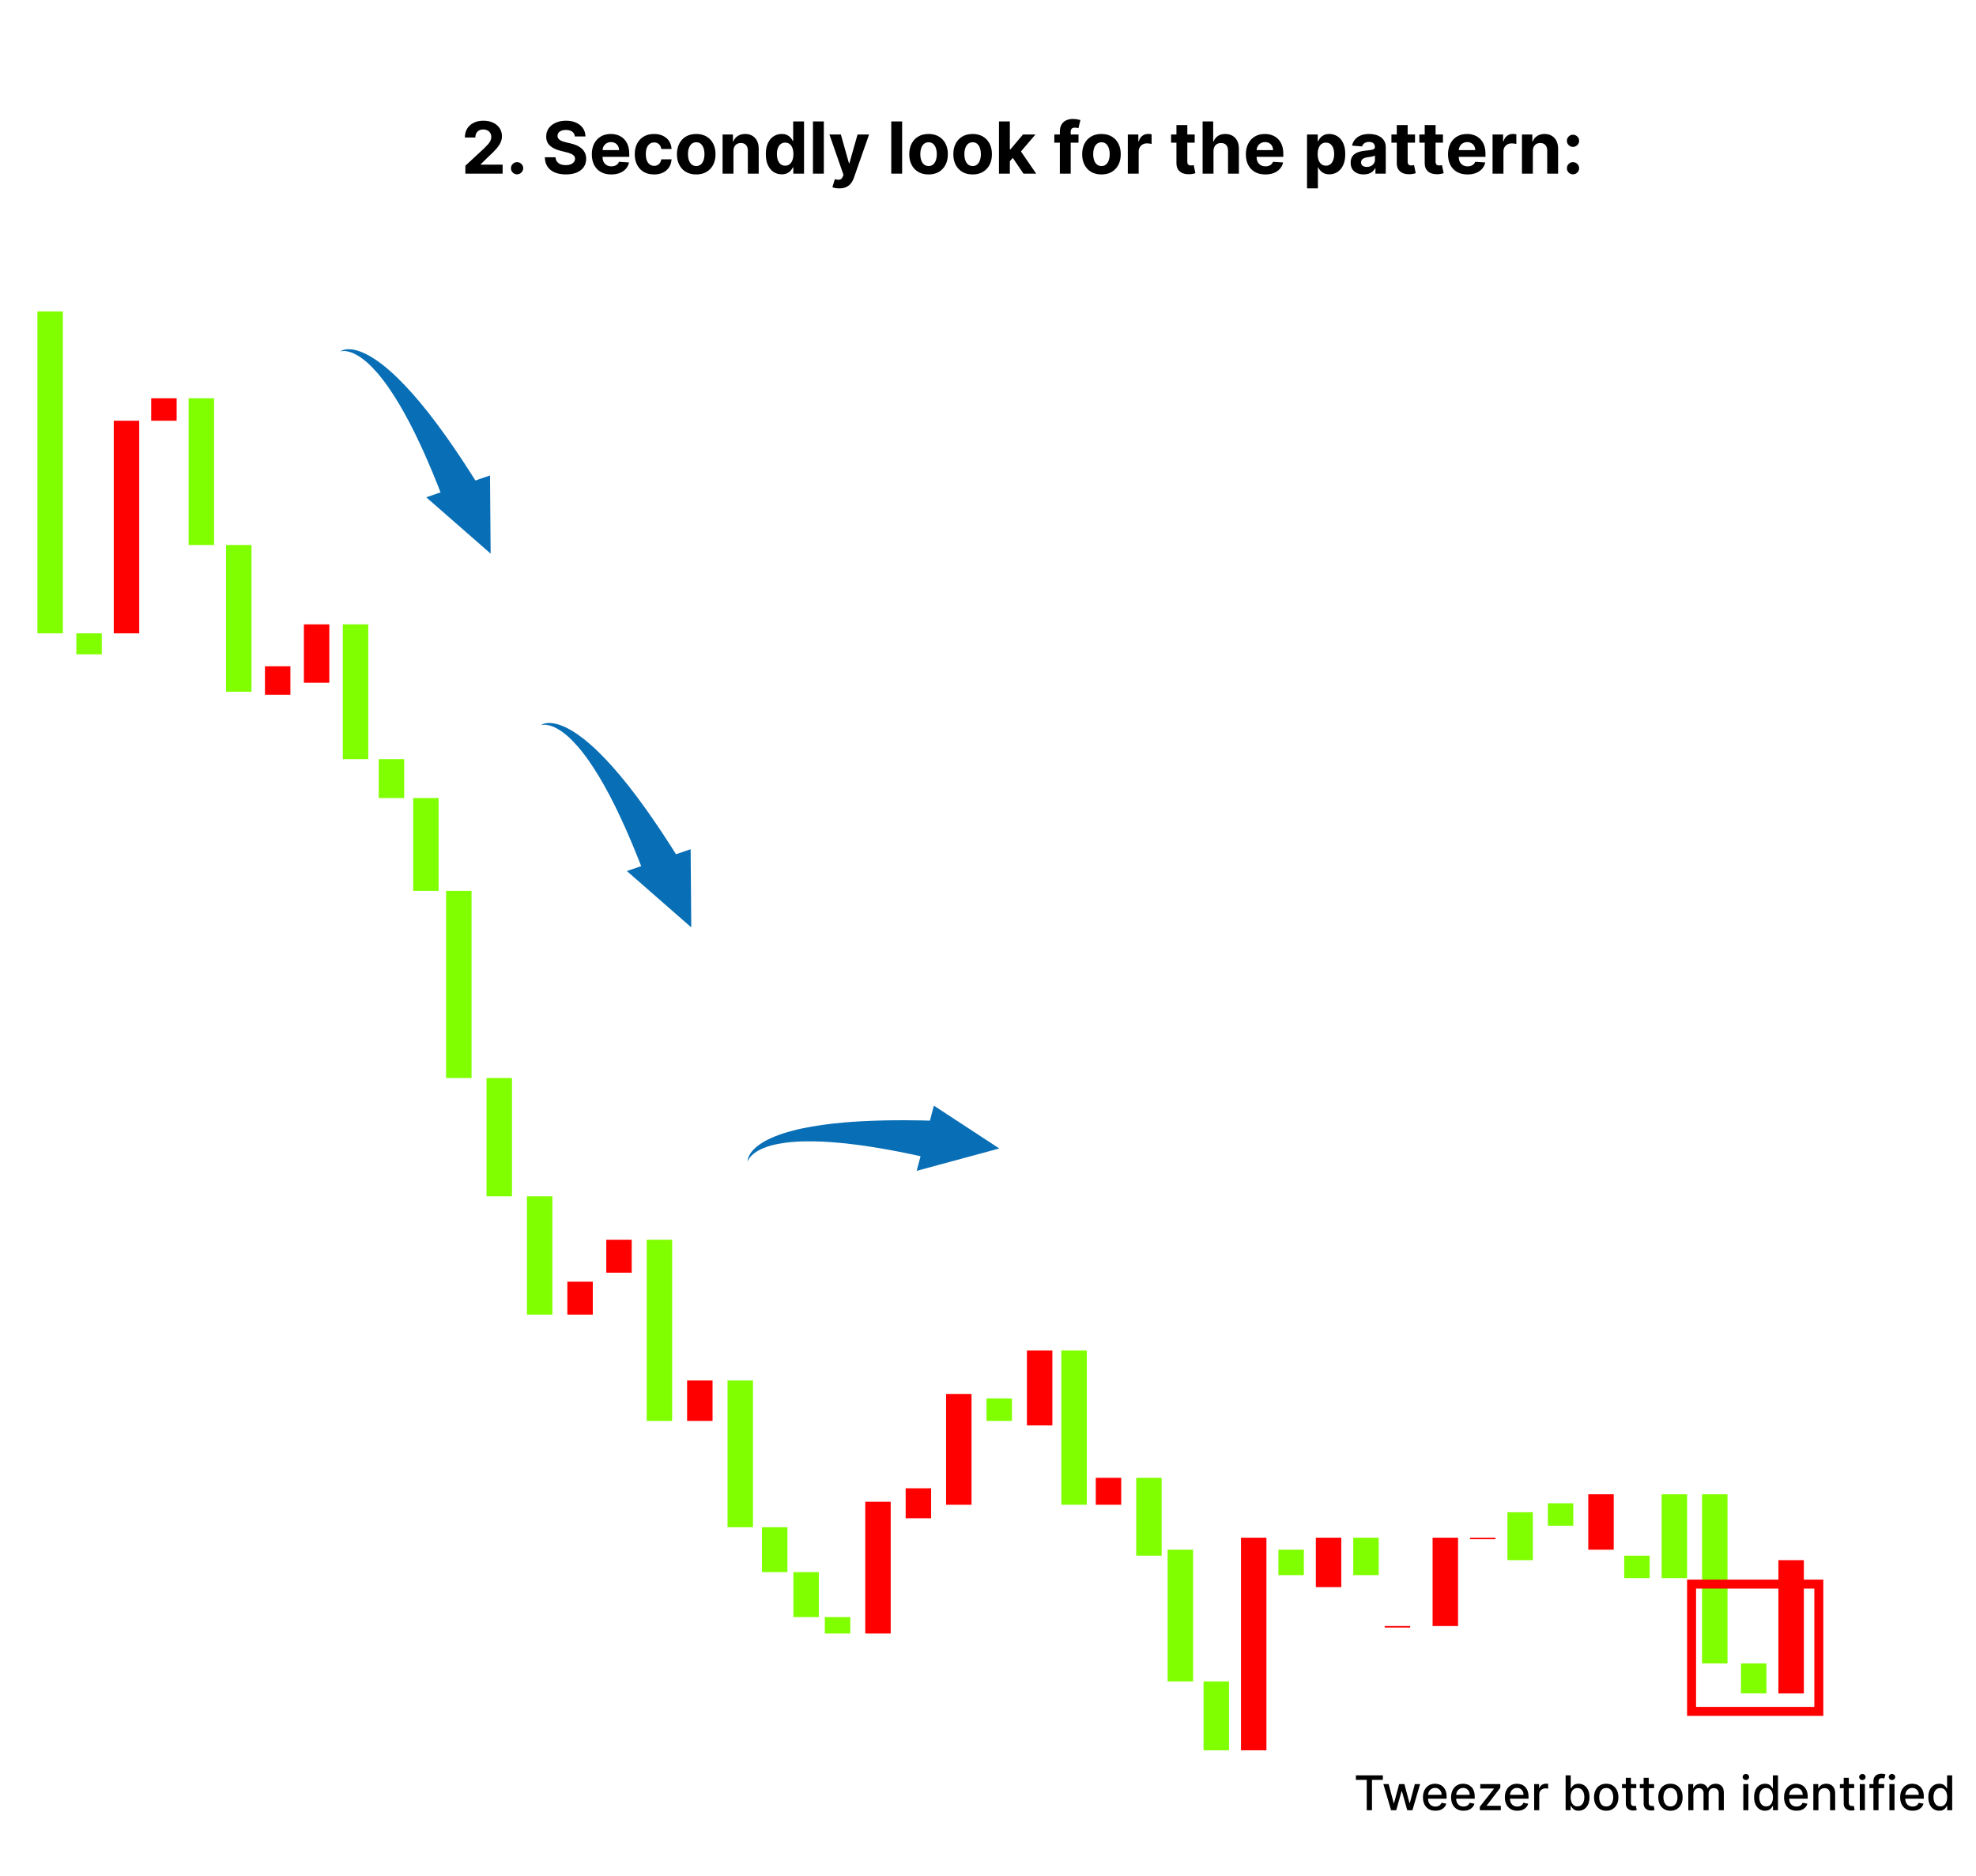 <?xml version="1.0" encoding="UTF-8"?> <svg xmlns="http://www.w3.org/2000/svg" width="1320" height="1253" viewBox="0 0 1320 1253" fill="none"><path d="M327.757 369.755L327.334 317.554L284.725 332.122L327.757 369.755L327.334 317.554L284.725 332.122L327.757 369.755Z" fill="#086EB5"></path><path d="M227.218 234.765C227.218 234.765 227.63 234.591 228.477 234.487C229.314 234.386 230.597 234.369 232.234 234.71C233.873 235.045 235.861 235.752 238.036 236.943C240.212 238.127 242.561 239.79 244.969 241.853C247.369 243.949 249.808 246.485 252.254 249.283C253.442 250.745 254.691 252.162 255.87 253.768C256.465 254.553 257.064 255.344 257.672 256.143C258.257 256.97 258.842 257.799 259.435 258.643C261.799 261.994 264.079 265.607 266.317 269.303C267.432 271.151 268.498 273.072 269.59 274.958C270.674 276.861 271.694 278.829 272.746 280.75L273.524 282.197L274.275 283.674C274.771 284.654 275.271 285.634 275.762 286.608C276.253 287.589 276.763 288.544 277.236 289.533C277.709 290.52 278.183 291.5 278.65 292.477C280.556 296.352 282.288 300.261 283.989 303.994C284.837 305.868 285.619 307.745 286.405 309.556C287.183 311.384 287.973 313.135 288.68 314.891C290.099 318.394 291.475 321.661 292.68 324.722C293.868 327.775 294.96 330.58 295.927 333.069C296.882 335.555 297.675 337.75 298.344 339.536C299.671 343.121 300.429 345.167 300.429 345.167L326.978 336.251C326.978 336.251 325.755 334.235 323.603 330.702C322.524 328.939 321.246 326.8 319.722 324.348C318.186 321.914 316.449 319.164 314.564 316.16C312.664 313.17 310.527 309.951 308.311 306.548C307.208 304.846 305.997 303.114 304.805 301.339C303.592 299.572 302.394 297.76 301.109 295.933C298.525 292.282 295.907 288.516 293.082 284.757C292.383 283.815 291.689 282.87 290.985 281.917C290.286 280.974 289.542 280.035 288.818 279.094C288.089 278.156 287.365 277.215 286.634 276.27L285.54 274.859L284.413 273.466C282.892 271.61 281.423 269.751 279.878 267.928C278.313 266.121 276.809 264.311 275.233 262.557C272.081 259.051 268.924 255.667 265.703 252.551C264.898 251.78 264.099 251.012 263.308 250.25C262.493 249.514 261.684 248.788 260.881 248.067C259.312 246.613 257.64 245.316 256.092 244.022C252.875 241.526 249.75 239.351 246.748 237.65C243.733 235.974 240.886 234.766 238.363 234.064C235.84 233.354 233.663 233.159 231.977 233.273C230.283 233.38 229.076 233.775 228.311 234.123C227.551 234.47 227.218 234.765 227.218 234.765Z" fill="#086EB5"></path><path d="M461.778 619.382L461.355 567.181L418.747 581.749L461.778 619.382L461.355 567.181L418.747 581.749L461.778 619.382Z" fill="#086EB5"></path><path d="M361.24 484.392C361.24 484.392 361.651 484.218 362.498 484.114C363.336 484.013 364.619 483.995 366.256 484.337C367.894 484.672 369.883 485.379 372.057 486.57C374.233 487.754 376.582 489.417 378.99 491.48C381.39 493.576 383.83 496.112 386.276 498.91C387.463 500.372 388.713 501.789 389.891 503.395C390.486 504.18 391.085 504.971 391.693 505.77C392.278 506.597 392.864 507.426 393.456 508.27C395.821 511.621 398.101 515.234 400.338 518.93C401.453 520.778 402.519 522.699 403.612 524.585C404.695 526.488 405.716 528.456 406.767 530.377L407.546 531.824L408.297 533.301C408.792 534.281 409.292 535.261 409.784 536.234C410.274 537.216 410.784 538.171 411.257 539.16C411.73 540.147 412.204 541.127 412.671 542.104C414.578 545.979 416.31 549.888 418.011 553.621C418.859 555.495 419.64 557.372 420.427 559.183C421.204 561.01 421.995 562.762 422.702 564.518C424.121 568.021 425.496 571.288 426.702 574.349C427.889 577.402 428.982 580.207 429.948 582.696C430.904 585.182 431.696 587.377 432.365 589.163C433.692 592.748 434.451 594.794 434.451 594.794L461 585.878C461 585.878 459.776 583.862 457.625 580.329C456.545 578.566 455.268 576.427 453.744 573.975C452.207 571.541 450.471 568.791 448.586 565.787C446.686 562.797 444.549 559.578 442.332 556.175C441.23 554.473 440.018 552.741 438.826 550.966C437.614 549.199 436.415 547.387 435.13 545.56C432.547 541.909 429.928 538.143 427.103 534.384C426.404 533.442 425.71 532.497 425.006 531.544C424.307 530.601 423.564 529.662 422.84 528.721C422.111 527.783 421.387 526.842 420.656 525.897L419.562 524.486L418.434 523.093C416.914 521.237 415.444 519.378 413.899 517.555C412.334 515.748 410.83 513.938 409.254 512.184C406.102 508.678 402.945 505.294 399.724 502.178C398.919 501.406 398.12 500.639 397.33 499.876C396.514 499.141 395.705 498.415 394.903 497.694C393.334 496.24 391.662 494.943 390.113 493.649C386.896 491.153 383.771 488.978 380.769 487.277C377.755 485.601 374.907 484.393 372.384 483.691C369.862 482.981 367.685 482.786 365.998 482.9C364.305 483.007 363.098 483.402 362.333 483.75C361.572 484.097 361.24 484.392 361.24 484.392Z" fill="#086EB5"></path><path d="M667.536 767.037L623.855 738.45L612.359 781.988L667.536 767.037L623.855 738.45L612.359 781.988L667.536 767.037Z" fill="#086EB5"></path><path d="M499.452 775.88C499.452 775.88 499.535 775.441 499.918 774.678C500.298 773.926 500.995 772.848 502.187 771.675C503.373 770.497 505.065 769.234 507.261 768.084C509.453 766.93 512.139 765.896 515.191 765.036C518.266 764.201 521.728 763.576 525.413 763.091C527.289 762.914 529.16 762.659 531.151 762.569C532.134 762.509 533.124 762.448 534.126 762.386C535.139 762.357 536.153 762.329 537.184 762.304C541.284 762.194 545.555 762.299 549.872 762.486C552.028 762.582 554.218 762.76 556.393 762.896C558.577 763.049 560.781 763.291 562.963 763.481L564.598 763.635L566.244 763.829C567.334 763.96 568.427 764.087 569.51 764.217C570.598 764.353 571.676 764.458 572.761 764.613C573.845 764.767 574.924 764.915 575.996 765.068C580.278 765.63 584.491 766.355 588.541 767.009C590.57 767.342 592.566 767.732 594.509 768.082C596.461 768.447 598.358 768.761 600.211 769.146C603.913 769.906 607.394 770.573 610.61 771.266C613.81 771.97 616.749 772.616 619.357 773.191C621.955 773.774 624.221 774.332 626.079 774.765C629.799 775.648 631.922 776.151 631.922 776.151L639.219 749.112C639.219 749.112 636.863 749.013 632.73 748.845C630.664 748.766 628.176 748.644 625.29 748.552C622.413 748.482 619.161 748.402 615.616 748.306C612.074 748.23 608.21 748.225 604.149 748.183C602.122 748.157 600.009 748.205 597.87 748.213C595.728 748.242 593.555 748.235 591.322 748.292C586.852 748.418 582.265 748.51 577.571 748.777C576.4 748.836 575.228 748.89 574.045 748.948C572.872 749.007 571.678 749.105 570.494 749.187C569.309 749.273 568.125 749.354 566.933 749.438L565.152 749.567L563.368 749.733C560.981 749.969 558.619 750.162 556.245 750.437C553.873 750.738 551.533 750.986 549.2 751.325C544.534 752.005 539.968 752.757 535.589 753.71C534.5 753.952 533.418 754.192 532.346 754.427C531.281 754.698 530.229 754.969 529.184 755.238C527.104 755.737 525.098 756.41 523.162 756.981C519.302 758.275 515.759 759.67 512.679 761.225C509.613 762.805 507.029 764.505 505.047 766.216C503.057 767.922 501.688 769.626 500.848 771.092C499.998 772.561 499.657 773.785 499.523 774.615C499.39 775.44 499.452 775.88 499.452 775.88Z" fill="#086EB5"></path><path d="M310.876 116V110.682L323.303 99.176C324.359 98.153 325.246 97.233 325.962 96.415C326.689 95.597 327.24 94.796 327.615 94.011C327.99 93.216 328.178 92.358 328.178 91.438C328.178 90.415 327.945 89.534 327.479 88.796C327.013 88.046 326.376 87.472 325.57 87.074C324.763 86.665 323.848 86.46 322.825 86.46C321.757 86.46 320.825 86.676 320.03 87.108C319.234 87.54 318.621 88.159 318.189 88.966C317.757 89.773 317.541 90.733 317.541 91.847H310.536C310.536 89.562 311.053 87.579 312.087 85.898C313.121 84.216 314.57 82.915 316.433 81.994C318.297 81.074 320.445 80.614 322.876 80.614C325.376 80.614 327.553 81.057 329.405 81.943C331.268 82.818 332.717 84.034 333.751 85.591C334.786 87.148 335.303 88.932 335.303 90.943C335.303 92.261 335.041 93.562 334.518 94.847C334.007 96.131 333.092 97.557 331.774 99.125C330.456 100.682 328.598 102.551 326.2 104.733L321.104 109.727V109.966H335.763V116H310.876ZM345.423 116.443C344.298 116.443 343.332 116.045 342.526 115.25C341.73 114.443 341.332 113.477 341.332 112.352C341.332 111.239 341.73 110.284 342.526 109.489C343.332 108.693 344.298 108.295 345.423 108.295C346.514 108.295 347.469 108.693 348.287 109.489C349.105 110.284 349.514 111.239 349.514 112.352C349.514 113.102 349.321 113.79 348.935 114.415C348.56 115.028 348.065 115.523 347.452 115.898C346.838 116.261 346.162 116.443 345.423 116.443ZM384.018 91.131C383.882 89.756 383.297 88.688 382.263 87.926C381.229 87.165 379.825 86.784 378.053 86.784C376.848 86.784 375.831 86.954 375.001 87.296C374.172 87.625 373.536 88.085 373.092 88.676C372.661 89.267 372.445 89.938 372.445 90.688C372.422 91.312 372.553 91.858 372.837 92.324C373.132 92.79 373.536 93.193 374.047 93.534C374.558 93.864 375.149 94.153 375.82 94.403C376.49 94.642 377.206 94.847 377.967 95.017L381.104 95.767C382.626 96.108 384.024 96.562 385.297 97.131C386.57 97.699 387.672 98.398 388.604 99.227C389.536 100.057 390.257 101.034 390.768 102.159C391.291 103.284 391.558 104.574 391.57 106.028C391.558 108.165 391.013 110.017 389.933 111.585C388.865 113.142 387.32 114.352 385.297 115.216C383.286 116.068 380.859 116.494 378.018 116.494C375.2 116.494 372.746 116.062 370.655 115.199C368.575 114.335 366.95 113.057 365.78 111.364C364.621 109.659 364.013 107.551 363.956 105.04H371.098C371.178 106.21 371.513 107.187 372.104 107.972C372.706 108.744 373.507 109.33 374.507 109.727C375.518 110.114 376.661 110.307 377.933 110.307C379.183 110.307 380.268 110.125 381.189 109.761C382.121 109.398 382.842 108.892 383.354 108.244C383.865 107.597 384.121 106.852 384.121 106.011C384.121 105.227 383.888 104.568 383.422 104.034C382.967 103.5 382.297 103.045 381.411 102.67C380.536 102.295 379.462 101.955 378.189 101.648L374.388 100.693C371.445 99.977 369.121 98.858 367.416 97.335C365.712 95.812 364.865 93.761 364.876 91.182C364.865 89.068 365.428 87.222 366.564 85.642C367.712 84.062 369.286 82.829 371.286 81.943C373.286 81.057 375.558 80.614 378.104 80.614C380.695 80.614 382.956 81.057 384.888 81.943C386.831 82.829 388.342 84.062 389.422 85.642C390.501 87.222 391.058 89.051 391.092 91.131H384.018ZM408.33 116.511C405.636 116.511 403.318 115.966 401.375 114.875C399.443 113.773 397.955 112.216 396.909 110.205C395.864 108.182 395.341 105.79 395.341 103.028C395.341 100.335 395.864 97.972 396.909 95.938C397.955 93.903 399.426 92.318 401.324 91.182C403.233 90.046 405.472 89.477 408.04 89.477C409.767 89.477 411.375 89.756 412.864 90.312C414.364 90.858 415.67 91.682 416.784 92.784C417.909 93.886 418.784 95.273 419.409 96.943C420.034 98.602 420.347 100.545 420.347 102.773V104.767H398.239V100.267H413.511C413.511 99.222 413.284 98.296 412.83 97.489C412.375 96.682 411.744 96.051 410.938 95.597C410.142 95.131 409.216 94.898 408.159 94.898C407.057 94.898 406.08 95.153 405.227 95.665C404.386 96.165 403.727 96.841 403.25 97.693C402.773 98.534 402.528 99.472 402.517 100.506V104.784C402.517 106.08 402.756 107.199 403.233 108.142C403.722 109.085 404.409 109.812 405.295 110.324C406.182 110.835 407.233 111.091 408.449 111.091C409.256 111.091 409.994 110.977 410.665 110.75C411.335 110.523 411.909 110.182 412.386 109.727C412.864 109.273 413.227 108.716 413.477 108.057L420.193 108.5C419.852 110.114 419.153 111.523 418.097 112.727C417.051 113.92 415.699 114.852 414.04 115.523C412.392 116.182 410.489 116.511 408.33 116.511ZM436.915 116.511C434.233 116.511 431.926 115.943 429.994 114.807C428.074 113.659 426.597 112.068 425.562 110.034C424.54 108 424.028 105.659 424.028 103.011C424.028 100.33 424.545 97.977 425.58 95.954C426.625 93.921 428.108 92.335 430.028 91.199C431.949 90.051 434.233 89.477 436.881 89.477C439.165 89.477 441.165 89.892 442.881 90.722C444.597 91.551 445.955 92.716 446.955 94.216C447.955 95.716 448.506 97.477 448.608 99.5H441.756C441.563 98.193 441.051 97.142 440.222 96.347C439.403 95.54 438.33 95.136 437 95.136C435.875 95.136 434.892 95.443 434.051 96.057C433.222 96.659 432.574 97.54 432.108 98.699C431.642 99.858 431.409 101.261 431.409 102.909C431.409 104.58 431.636 106 432.091 107.17C432.557 108.341 433.21 109.233 434.051 109.847C434.892 110.46 435.875 110.767 437 110.767C437.83 110.767 438.574 110.597 439.233 110.256C439.903 109.915 440.455 109.42 440.886 108.773C441.33 108.114 441.619 107.324 441.756 106.403H448.608C448.494 108.403 447.949 110.165 446.972 111.688C446.006 113.199 444.67 114.381 442.966 115.233C441.261 116.085 439.244 116.511 436.915 116.511ZM465.087 116.511C462.439 116.511 460.149 115.949 458.217 114.824C456.297 113.687 454.814 112.108 453.768 110.085C452.723 108.051 452.2 105.693 452.2 103.011C452.2 100.307 452.723 97.943 453.768 95.921C454.814 93.886 456.297 92.307 458.217 91.182C460.149 90.046 462.439 89.477 465.087 89.477C467.734 89.477 470.018 90.046 471.939 91.182C473.871 92.307 475.359 93.886 476.405 95.921C477.45 97.943 477.973 100.307 477.973 103.011C477.973 105.693 477.45 108.051 476.405 110.085C475.359 112.108 473.871 113.687 471.939 114.824C470.018 115.949 467.734 116.511 465.087 116.511ZM465.121 110.886C466.325 110.886 467.331 110.545 468.138 109.864C468.945 109.17 469.553 108.227 469.962 107.034C470.382 105.841 470.592 104.483 470.592 102.96C470.592 101.438 470.382 100.08 469.962 98.886C469.553 97.693 468.945 96.75 468.138 96.057C467.331 95.364 466.325 95.017 465.121 95.017C463.905 95.017 462.882 95.364 462.053 96.057C461.234 96.75 460.615 97.693 460.195 98.886C459.786 100.08 459.581 101.438 459.581 102.96C459.581 104.483 459.786 105.841 460.195 107.034C460.615 108.227 461.234 109.17 462.053 109.864C462.882 110.545 463.905 110.886 465.121 110.886ZM489.956 100.864V116H482.695V89.818H489.615V94.438H489.922C490.501 92.915 491.473 91.71 492.837 90.824C494.2 89.926 495.854 89.477 497.797 89.477C499.615 89.477 501.2 89.875 502.553 90.671C503.905 91.466 504.956 92.602 505.706 94.079C506.456 95.546 506.831 97.296 506.831 99.329V116H499.57V100.625C499.581 99.023 499.172 97.773 498.342 96.875C497.513 95.966 496.371 95.511 494.916 95.511C493.939 95.511 493.075 95.722 492.325 96.142C491.587 96.562 491.007 97.176 490.587 97.983C490.178 98.778 489.967 99.739 489.956 100.864ZM522.202 116.426C520.213 116.426 518.412 115.915 516.798 114.892C515.196 113.858 513.923 112.341 512.98 110.341C512.048 108.33 511.582 105.864 511.582 102.943C511.582 99.943 512.065 97.449 513.031 95.46C513.997 93.46 515.281 91.966 516.884 90.977C518.497 89.977 520.264 89.477 522.185 89.477C523.651 89.477 524.872 89.727 525.849 90.227C526.838 90.716 527.634 91.329 528.236 92.068C528.849 92.796 529.315 93.511 529.634 94.216H529.855V81.091H537.099V116H529.94V111.807H529.634C529.293 112.534 528.81 113.256 528.185 113.972C527.571 114.676 526.77 115.261 525.781 115.727C524.804 116.193 523.611 116.426 522.202 116.426ZM524.503 110.648C525.673 110.648 526.662 110.33 527.469 109.693C528.287 109.045 528.912 108.142 529.344 106.983C529.787 105.824 530.009 104.466 530.009 102.909C530.009 101.352 529.793 100 529.361 98.852C528.929 97.704 528.304 96.818 527.486 96.193C526.668 95.568 525.673 95.256 524.503 95.256C523.31 95.256 522.304 95.579 521.486 96.227C520.668 96.875 520.048 97.773 519.628 98.921C519.207 100.068 518.997 101.398 518.997 102.909C518.997 104.432 519.207 105.778 519.628 106.949C520.06 108.108 520.679 109.017 521.486 109.676C522.304 110.324 523.31 110.648 524.503 110.648ZM550.331 81.091V116H543.07V81.091H550.331ZM560.631 125.818C559.71 125.818 558.847 125.744 558.04 125.597C557.244 125.46 556.585 125.284 556.062 125.068L557.699 119.648C558.551 119.909 559.318 120.051 560 120.074C560.693 120.097 561.29 119.938 561.79 119.597C562.301 119.256 562.716 118.676 563.034 117.858L563.46 116.75L554.068 89.818H561.705L567.125 109.045H567.398L572.869 89.818H580.557L570.381 118.83C569.892 120.239 569.227 121.466 568.386 122.511C567.557 123.568 566.506 124.381 565.233 124.949C563.96 125.528 562.426 125.818 560.631 125.818ZM602.643 81.091V116H595.382V81.091H602.643ZM620.29 116.511C617.642 116.511 615.352 115.949 613.42 114.824C611.5 113.687 610.017 112.108 608.972 110.085C607.926 108.051 607.403 105.693 607.403 103.011C607.403 100.307 607.926 97.943 608.972 95.921C610.017 93.886 611.5 92.307 613.42 91.182C615.352 90.046 617.642 89.477 620.29 89.477C622.938 89.477 625.222 90.046 627.142 91.182C629.074 92.307 630.562 93.886 631.608 95.921C632.653 97.943 633.176 100.307 633.176 103.011C633.176 105.693 632.653 108.051 631.608 110.085C630.562 112.108 629.074 113.687 627.142 114.824C625.222 115.949 622.938 116.511 620.29 116.511ZM620.324 110.886C621.528 110.886 622.534 110.545 623.341 109.864C624.148 109.17 624.756 108.227 625.165 107.034C625.585 105.841 625.795 104.483 625.795 102.96C625.795 101.438 625.585 100.08 625.165 98.886C624.756 97.693 624.148 96.75 623.341 96.057C622.534 95.364 621.528 95.017 620.324 95.017C619.108 95.017 618.085 95.364 617.256 96.057C616.438 96.75 615.818 97.693 615.398 98.886C614.989 100.08 614.784 101.438 614.784 102.96C614.784 104.483 614.989 105.841 615.398 107.034C615.818 108.227 616.438 109.17 617.256 109.864C618.085 110.545 619.108 110.886 620.324 110.886ZM649.727 116.511C647.08 116.511 644.79 115.949 642.858 114.824C640.938 113.687 639.455 112.108 638.409 110.085C637.364 108.051 636.841 105.693 636.841 103.011C636.841 100.307 637.364 97.943 638.409 95.921C639.455 93.886 640.938 92.307 642.858 91.182C644.79 90.046 647.08 89.477 649.727 89.477C652.375 89.477 654.659 90.046 656.58 91.182C658.511 92.307 660 93.886 661.045 95.921C662.091 97.943 662.614 100.307 662.614 103.011C662.614 105.693 662.091 108.051 661.045 110.085C660 112.108 658.511 113.687 656.58 114.824C654.659 115.949 652.375 116.511 649.727 116.511ZM649.761 110.886C650.966 110.886 651.972 110.545 652.778 109.864C653.585 109.17 654.193 108.227 654.602 107.034C655.023 105.841 655.233 104.483 655.233 102.96C655.233 101.438 655.023 100.08 654.602 98.886C654.193 97.693 653.585 96.75 652.778 96.057C651.972 95.364 650.966 95.017 649.761 95.017C648.545 95.017 647.523 95.364 646.693 96.057C645.875 96.75 645.256 97.693 644.835 98.886C644.426 100.08 644.222 101.438 644.222 102.96C644.222 104.483 644.426 105.841 644.835 107.034C645.256 108.227 645.875 109.17 646.693 109.864C647.523 110.545 648.545 110.886 649.761 110.886ZM673.915 108.466L673.932 99.756H674.989L683.375 89.818H691.71L680.443 102.977H678.722L673.915 108.466ZM667.335 116V81.091H674.597V116H667.335ZM683.699 116L675.994 104.597L680.835 99.466L692.205 116H683.699ZM720.462 89.818V95.273H704.303V89.818H720.462ZM708.001 116V87.926C708.001 86.028 708.371 84.454 709.109 83.204C709.859 81.954 710.882 81.017 712.178 80.392C713.473 79.767 714.945 79.454 716.592 79.454C717.706 79.454 718.723 79.54 719.643 79.71C720.575 79.881 721.268 80.034 721.723 80.171L720.428 85.625C720.143 85.534 719.791 85.449 719.371 85.369C718.962 85.29 718.541 85.25 718.109 85.25C717.041 85.25 716.297 85.5 715.876 86C715.456 86.489 715.246 87.176 715.246 88.062V116H708.001ZM735.79 116.511C733.142 116.511 730.852 115.949 728.92 114.824C727 113.687 725.517 112.108 724.472 110.085C723.426 108.051 722.903 105.693 722.903 103.011C722.903 100.307 723.426 97.943 724.472 95.921C725.517 93.886 727 92.307 728.92 91.182C730.852 90.046 733.142 89.477 735.79 89.477C738.438 89.477 740.722 90.046 742.642 91.182C744.574 92.307 746.062 93.886 747.108 95.921C748.153 97.943 748.676 100.307 748.676 103.011C748.676 105.693 748.153 108.051 747.108 110.085C746.062 112.108 744.574 113.687 742.642 114.824C740.722 115.949 738.438 116.511 735.79 116.511ZM735.824 110.886C737.028 110.886 738.034 110.545 738.841 109.864C739.648 109.17 740.256 108.227 740.665 107.034C741.085 105.841 741.295 104.483 741.295 102.96C741.295 101.438 741.085 100.08 740.665 98.886C740.256 97.693 739.648 96.75 738.841 96.057C738.034 95.364 737.028 95.017 735.824 95.017C734.608 95.017 733.585 95.364 732.756 96.057C731.938 96.75 731.318 97.693 730.898 98.886C730.489 100.08 730.284 101.438 730.284 102.96C730.284 104.483 730.489 105.841 730.898 107.034C731.318 108.227 731.938 109.17 732.756 109.864C733.585 110.545 734.608 110.886 735.824 110.886ZM753.398 116V89.818H760.438V94.386H760.71C761.188 92.761 761.989 91.534 763.114 90.704C764.239 89.864 765.534 89.443 767 89.443C767.364 89.443 767.756 89.466 768.176 89.511C768.597 89.557 768.966 89.619 769.284 89.699V96.142C768.943 96.04 768.472 95.949 767.869 95.869C767.267 95.79 766.716 95.75 766.216 95.75C765.148 95.75 764.193 95.983 763.352 96.449C762.523 96.903 761.864 97.54 761.375 98.358C760.898 99.176 760.659 100.119 760.659 101.188V116H753.398ZM798.074 89.818V95.273H782.307V89.818H798.074ZM785.886 83.546H793.148V107.955C793.148 108.625 793.25 109.148 793.455 109.523C793.659 109.886 793.943 110.142 794.307 110.29C794.682 110.437 795.114 110.511 795.602 110.511C795.943 110.511 796.284 110.483 796.625 110.426C796.966 110.358 797.227 110.307 797.409 110.273L798.551 115.676C798.188 115.79 797.676 115.92 797.017 116.068C796.358 116.227 795.557 116.324 794.614 116.358C792.864 116.426 791.33 116.193 790.011 115.659C788.705 115.125 787.688 114.295 786.96 113.17C786.233 112.045 785.875 110.625 785.886 108.909V83.546ZM810.628 100.864V116H803.366V81.091H810.423V94.438H810.73C811.321 92.892 812.276 91.682 813.594 90.807C814.912 89.921 816.565 89.477 818.554 89.477C820.372 89.477 821.957 89.875 823.31 90.671C824.673 91.454 825.73 92.585 826.48 94.062C827.241 95.528 827.616 97.284 827.605 99.329V116H820.344V100.625C820.355 99.011 819.946 97.756 819.116 96.858C818.298 95.96 817.151 95.511 815.673 95.511C814.685 95.511 813.81 95.722 813.048 96.142C812.298 96.562 811.707 97.176 811.276 97.983C810.855 98.778 810.639 99.739 810.628 100.864ZM845.251 116.511C842.558 116.511 840.24 115.966 838.297 114.875C836.365 113.773 834.876 112.216 833.831 110.205C832.786 108.182 832.263 105.79 832.263 103.028C832.263 100.335 832.786 97.972 833.831 95.938C834.876 93.903 836.348 92.318 838.246 91.182C840.155 90.046 842.393 89.477 844.962 89.477C846.689 89.477 848.297 89.756 849.786 90.312C851.286 90.858 852.592 91.682 853.706 92.784C854.831 93.886 855.706 95.273 856.331 96.943C856.956 98.602 857.268 100.545 857.268 102.773V104.767H835.161V100.267H850.433C850.433 99.222 850.206 98.296 849.751 97.489C849.297 96.682 848.666 96.051 847.859 95.597C847.064 95.131 846.138 94.898 845.081 94.898C843.979 94.898 843.001 95.153 842.149 95.665C841.308 96.165 840.649 96.841 840.172 97.693C839.695 98.534 839.45 99.472 839.439 100.506V104.784C839.439 106.08 839.678 107.199 840.155 108.142C840.643 109.085 841.331 109.812 842.217 110.324C843.104 110.835 844.155 111.091 845.371 111.091C846.178 111.091 846.916 110.977 847.587 110.75C848.257 110.523 848.831 110.182 849.308 109.727C849.786 109.273 850.149 108.716 850.399 108.057L857.115 108.5C856.774 110.114 856.075 111.523 855.018 112.727C853.973 113.92 852.621 114.852 850.962 115.523C849.314 116.182 847.411 116.511 845.251 116.511ZM873.116 125.818V89.818H880.276V94.216H880.599C880.918 93.511 881.378 92.796 881.98 92.068C882.594 91.329 883.389 90.716 884.366 90.227C885.355 89.727 886.582 89.477 888.048 89.477C889.957 89.477 891.719 89.977 893.332 90.977C894.946 91.966 896.236 93.46 897.202 95.46C898.168 97.449 898.651 99.943 898.651 102.943C898.651 105.864 898.179 108.33 897.236 110.341C896.304 112.341 895.031 113.858 893.418 114.892C891.815 115.915 890.02 116.426 888.031 116.426C886.622 116.426 885.423 116.193 884.435 115.727C883.457 115.261 882.656 114.676 882.031 113.972C881.406 113.256 880.929 112.534 880.599 111.807H880.378V125.818H873.116ZM880.224 102.909C880.224 104.466 880.44 105.824 880.872 106.983C881.304 108.142 881.929 109.045 882.747 109.693C883.565 110.33 884.56 110.648 885.73 110.648C886.912 110.648 887.912 110.324 888.73 109.676C889.548 109.017 890.168 108.108 890.588 106.949C891.02 105.778 891.236 104.432 891.236 102.909C891.236 101.398 891.026 100.068 890.605 98.921C890.185 97.773 889.565 96.875 888.747 96.227C887.929 95.579 886.923 95.256 885.73 95.256C884.548 95.256 883.548 95.568 882.73 96.193C881.923 96.818 881.304 97.704 880.872 98.852C880.44 100 880.224 101.352 880.224 102.909ZM910.957 116.494C909.287 116.494 907.798 116.205 906.491 115.625C905.185 115.034 904.151 114.165 903.389 113.017C902.639 111.858 902.264 110.415 902.264 108.688C902.264 107.233 902.531 106.011 903.065 105.023C903.599 104.034 904.327 103.239 905.247 102.636C906.168 102.034 907.213 101.58 908.384 101.273C909.565 100.966 910.804 100.75 912.099 100.625C913.622 100.466 914.849 100.318 915.781 100.182C916.713 100.034 917.389 99.818 917.81 99.534C918.23 99.25 918.44 98.829 918.44 98.273V98.171C918.44 97.091 918.099 96.256 917.418 95.665C916.747 95.074 915.793 94.778 914.554 94.778C913.247 94.778 912.207 95.068 911.435 95.648C910.662 96.216 910.151 96.932 909.901 97.796L903.185 97.25C903.526 95.659 904.196 94.284 905.196 93.125C906.196 91.954 907.486 91.057 909.065 90.432C910.656 89.796 912.497 89.477 914.588 89.477C916.043 89.477 917.435 89.648 918.764 89.989C920.105 90.329 921.293 90.858 922.327 91.574C923.372 92.29 924.196 93.21 924.798 94.335C925.401 95.449 925.702 96.784 925.702 98.341V116H918.815V112.369H918.611C918.19 113.188 917.628 113.909 916.923 114.534C916.219 115.148 915.372 115.631 914.384 115.983C913.395 116.324 912.253 116.494 910.957 116.494ZM913.037 111.483C914.105 111.483 915.048 111.273 915.866 110.852C916.685 110.42 917.327 109.841 917.793 109.114C918.259 108.386 918.491 107.562 918.491 106.642V103.864C918.264 104.011 917.952 104.148 917.554 104.273C917.168 104.386 916.73 104.494 916.241 104.597C915.753 104.687 915.264 104.773 914.776 104.852C914.287 104.92 913.844 104.983 913.446 105.04C912.594 105.165 911.849 105.364 911.213 105.636C910.577 105.909 910.082 106.278 909.73 106.744C909.378 107.199 909.202 107.767 909.202 108.449C909.202 109.438 909.56 110.193 910.276 110.716C911.003 111.227 911.923 111.483 913.037 111.483ZM945.261 89.818V95.273H929.494V89.818H945.261ZM933.074 83.546H940.335V107.955C940.335 108.625 940.438 109.148 940.642 109.523C940.847 109.886 941.131 110.142 941.494 110.29C941.869 110.437 942.301 110.511 942.79 110.511C943.131 110.511 943.472 110.483 943.812 110.426C944.153 110.358 944.415 110.307 944.597 110.273L945.739 115.676C945.375 115.79 944.864 115.92 944.205 116.068C943.545 116.227 942.744 116.324 941.801 116.358C940.051 116.426 938.517 116.193 937.199 115.659C935.892 115.125 934.875 114.295 934.148 113.17C933.42 112.045 933.063 110.625 933.074 108.909V83.546ZM963.918 89.818V95.273H948.151V89.818H963.918ZM951.73 83.546H958.991V107.955C958.991 108.625 959.094 109.148 959.298 109.523C959.503 109.886 959.787 110.142 960.151 110.29C960.526 110.437 960.957 110.511 961.446 110.511C961.787 110.511 962.128 110.483 962.469 110.426C962.81 110.358 963.071 110.307 963.253 110.273L964.395 115.676C964.031 115.79 963.52 115.92 962.861 116.068C962.202 116.227 961.401 116.324 960.457 116.358C958.707 116.426 957.173 116.193 955.855 115.659C954.548 115.125 953.531 114.295 952.804 113.17C952.077 112.045 951.719 110.625 951.73 108.909V83.546ZM980.298 116.511C977.605 116.511 975.287 115.966 973.344 114.875C971.412 113.773 969.923 112.216 968.878 110.205C967.832 108.182 967.31 105.79 967.31 103.028C967.31 100.335 967.832 97.972 968.878 95.938C969.923 93.903 971.395 92.318 973.293 91.182C975.202 90.046 977.44 89.477 980.009 89.477C981.736 89.477 983.344 89.756 984.832 90.312C986.332 90.858 987.639 91.682 988.753 92.784C989.878 93.886 990.753 95.273 991.378 96.943C992.003 98.602 992.315 100.545 992.315 102.773V104.767H970.207V100.267H985.48C985.48 99.222 985.253 98.296 984.798 97.489C984.344 96.682 983.713 96.051 982.906 95.597C982.111 95.131 981.185 94.898 980.128 94.898C979.026 94.898 978.048 95.153 977.196 95.665C976.355 96.165 975.696 96.841 975.219 97.693C974.741 98.534 974.497 99.472 974.486 100.506V104.784C974.486 106.08 974.724 107.199 975.202 108.142C975.69 109.085 976.378 109.812 977.264 110.324C978.151 110.835 979.202 111.091 980.418 111.091C981.224 111.091 981.963 110.977 982.634 110.75C983.304 110.523 983.878 110.182 984.355 109.727C984.832 109.273 985.196 108.716 985.446 108.057L992.162 108.5C991.821 110.114 991.122 111.523 990.065 112.727C989.02 113.92 987.668 114.852 986.009 115.523C984.361 116.182 982.457 116.511 980.298 116.511ZM997.054 116V89.818H1004.09V94.386H1004.37C1004.84 92.761 1005.64 91.534 1006.77 90.704C1007.89 89.864 1009.19 89.443 1010.66 89.443C1011.02 89.443 1011.41 89.466 1011.83 89.511C1012.25 89.557 1012.62 89.619 1012.94 89.699V96.142C1012.6 96.04 1012.13 95.949 1011.53 95.869C1010.92 95.79 1010.37 95.75 1009.87 95.75C1008.8 95.75 1007.85 95.983 1007.01 96.449C1006.18 96.903 1005.52 97.54 1005.03 98.358C1004.55 99.176 1004.32 100.119 1004.32 101.188V116H997.054ZM1023.96 100.864V116H1016.69V89.818H1023.62V94.438H1023.92C1024.5 92.915 1025.47 91.71 1026.84 90.824C1028.2 89.926 1029.85 89.477 1031.8 89.477C1033.62 89.477 1035.2 89.875 1036.55 90.671C1037.9 91.466 1038.96 92.602 1039.71 94.079C1040.46 95.546 1040.83 97.296 1040.83 99.329V116H1033.57V100.625C1033.58 99.023 1033.17 97.773 1032.34 96.875C1031.51 95.966 1030.37 95.511 1028.92 95.511C1027.94 95.511 1027.08 95.722 1026.33 96.142C1025.59 96.562 1025.01 97.176 1024.59 97.983C1024.18 98.778 1023.97 99.739 1023.96 100.864ZM1050.8 116.443C1049.67 116.443 1048.71 116.045 1047.9 115.25C1047.11 114.443 1046.71 113.477 1046.71 112.352C1046.71 111.239 1047.11 110.284 1047.9 109.489C1048.71 108.693 1049.67 108.295 1050.8 108.295C1051.89 108.295 1052.84 108.693 1053.66 109.489C1054.48 110.284 1054.89 111.239 1054.89 112.352C1054.89 113.102 1054.7 113.79 1054.31 114.415C1053.93 115.028 1053.44 115.523 1052.83 115.898C1052.21 116.261 1051.54 116.443 1050.8 116.443ZM1050.8 98.102C1049.67 98.102 1048.71 97.704 1047.9 96.909C1047.11 96.114 1046.71 95.148 1046.71 94.011C1046.71 92.898 1047.11 91.949 1047.9 91.165C1048.71 90.369 1049.67 89.972 1050.8 89.972C1051.89 89.972 1052.84 90.369 1053.66 91.165C1054.48 91.949 1054.89 92.898 1054.89 94.011C1054.89 94.773 1054.7 95.466 1054.31 96.091C1053.93 96.704 1053.44 97.193 1052.83 97.557C1052.21 97.921 1051.54 98.102 1050.8 98.102Z" fill="black"></path><rect x="25" y="208" width="17" height="215" fill="#80FF00"></rect><rect x="51" y="423" width="17" height="14" fill="#80FF00"></rect><rect x="76" y="281" width="17" height="142" fill="#FF0000"></rect><rect x="101" y="266" width="17" height="15" fill="#FF0000"></rect><rect x="126" y="266" width="17" height="98" fill="#80FF00"></rect><rect x="151" y="364" width="17" height="98" fill="#80FF00"></rect><rect x="177" y="445" width="17" height="19" fill="#FF0000"></rect><rect x="203" y="417" width="17" height="39" fill="#FF0000"></rect><rect x="229" y="417" width="17" height="90" fill="#80FF00"></rect><rect x="253" y="507" width="17" height="26" fill="#80FF00"></rect><rect x="276" y="533" width="17" height="62" fill="#80FF00"></rect><rect x="298" y="595" width="17" height="125" fill="#80FF00"></rect><rect x="325" y="720" width="17" height="79" fill="#80FF00"></rect><rect x="352" y="799" width="17" height="79" fill="#80FF00"></rect><rect x="379" y="856" width="17" height="22" fill="#FF0000"></rect><rect x="405" y="828" width="17" height="22" fill="#FF0000"></rect><rect x="432" y="828" width="17" height="121" fill="#80FF00"></rect><rect x="459" y="922" width="17" height="27" fill="#FF0000"></rect><rect x="486" y="922" width="17" height="98" fill="#80FF00"></rect><rect x="509" y="1020" width="17" height="30" fill="#80FF00"></rect><rect x="530" y="1050" width="17" height="30" fill="#80FF00"></rect><rect x="551" y="1080" width="17" height="11" fill="#80FF00"></rect><rect x="578" y="1003" width="17" height="88" fill="#FF0000"></rect><rect x="605" y="994" width="17" height="20" fill="#FF0000"></rect><rect x="632" y="931" width="17" height="74" fill="#FF0000"></rect><rect x="659" y="934" width="17" height="15" fill="#80FF00"></rect><rect x="686" y="902" width="17" height="50" fill="#FF0000"></rect><rect x="709" y="902" width="17" height="103" fill="#80FF00"></rect><rect x="732" y="987" width="17" height="18" fill="#FF0000"></rect><rect x="759" y="987" width="17" height="52" fill="#80FF00"></rect><rect x="780" y="1035" width="17" height="88" fill="#80FF00"></rect><rect x="804" y="1123" width="17" height="46" fill="#80FF00"></rect><rect x="829" y="1027" width="17" height="142" fill="#FF0000"></rect><rect x="854" y="1035" width="17" height="17" fill="#80FF00"></rect><rect x="879" y="1027" width="17" height="33" fill="#FF0000"></rect><rect x="904" y="1027" width="17" height="25" fill="#80FF00"></rect><rect x="957" y="1027" width="17" height="59" fill="#FF0000"></rect><rect x="1007" y="1010" width="17" height="32" fill="#80FF00"></rect><rect x="1034" y="1004" width="17" height="15" fill="#80FF00"></rect><rect x="1085" y="1039" width="17" height="15" fill="#80FF00"></rect><rect x="1110" y="998" width="17" height="56" fill="#80FF00"></rect><rect x="1137" y="998" width="17" height="113" fill="#80FF00"></rect><rect x="1163" y="1111" width="17" height="20" fill="#80FF00"></rect><rect x="1188" y="1042" width="17" height="89" fill="#FF0000"></rect><rect x="1061" y="998" width="17" height="37" fill="#FF0000"></rect><rect width="17" height="1" transform="matrix(1 0 0 -1 982 1028)" fill="#FF0000"></rect><rect width="17" height="1" transform="matrix(1 0 0 -1 925 1087)" fill="#FF0000"></rect><path d="M905.753 1188.75V1185.73H923.764V1188.75H916.503V1209H913.003V1188.75H905.753ZM929.256 1209L924.119 1191.55H927.631L931.051 1204.36H931.222L934.653 1191.55H938.165L941.574 1204.31H941.744L945.142 1191.55H948.653L943.528 1209H940.062L936.517 1196.4H936.256L932.71 1209H929.256ZM958.869 1209.35C957.15 1209.35 955.669 1208.98 954.426 1208.25C953.191 1207.51 952.237 1206.47 951.562 1205.12C950.896 1203.78 950.562 1202.2 950.562 1200.39C950.562 1198.6 950.896 1197.02 951.562 1195.66C952.237 1194.3 953.176 1193.23 954.381 1192.47C955.593 1191.7 957.009 1191.32 958.631 1191.32C959.616 1191.32 960.57 1191.48 961.494 1191.81C962.419 1192.13 963.248 1192.64 963.983 1193.34C964.718 1194.04 965.297 1194.94 965.722 1196.06C966.146 1197.16 966.358 1198.51 966.358 1200.09V1201.3H952.483V1198.75H963.028C963.028 1197.86 962.847 1197.06 962.483 1196.38C962.119 1195.68 961.608 1195.13 960.949 1194.73C960.297 1194.33 959.532 1194.12 958.653 1194.12C957.699 1194.12 956.866 1194.36 956.153 1194.83C955.449 1195.29 954.903 1195.9 954.517 1196.65C954.138 1197.39 953.949 1198.2 953.949 1199.07V1201.06C953.949 1202.22 954.153 1203.22 954.562 1204.03C954.979 1204.85 955.559 1205.48 956.301 1205.91C957.044 1206.33 957.911 1206.55 958.903 1206.55C959.547 1206.55 960.134 1206.45 960.665 1206.27C961.195 1206.08 961.653 1205.8 962.04 1205.43C962.426 1205.06 962.722 1204.6 962.926 1204.06L966.142 1204.64C965.884 1205.58 965.422 1206.41 964.756 1207.12C964.097 1207.83 963.267 1208.38 962.267 1208.77C961.275 1209.16 960.142 1209.35 958.869 1209.35ZM977.651 1209.35C975.931 1209.35 974.45 1208.98 973.207 1208.25C971.973 1207.51 971.018 1206.47 970.344 1205.12C969.677 1203.78 969.344 1202.2 969.344 1200.39C969.344 1198.6 969.677 1197.02 970.344 1195.66C971.018 1194.3 971.957 1193.23 973.162 1192.47C974.374 1191.7 975.791 1191.32 977.412 1191.32C978.397 1191.32 979.351 1191.48 980.276 1191.81C981.2 1192.13 982.029 1192.64 982.764 1193.34C983.499 1194.04 984.079 1194.94 984.503 1196.06C984.927 1197.16 985.139 1198.51 985.139 1200.09V1201.3H971.264V1198.75H981.81C981.81 1197.86 981.628 1197.06 981.264 1196.38C980.901 1195.68 980.389 1195.13 979.73 1194.73C979.079 1194.33 978.313 1194.12 977.435 1194.12C976.48 1194.12 975.647 1194.36 974.935 1194.83C974.23 1195.29 973.685 1195.9 973.298 1196.65C972.92 1197.39 972.73 1198.2 972.73 1199.07V1201.06C972.73 1202.22 972.935 1203.22 973.344 1204.03C973.76 1204.85 974.34 1205.48 975.082 1205.91C975.825 1206.33 976.692 1206.55 977.685 1206.55C978.329 1206.55 978.916 1206.45 979.446 1206.27C979.976 1206.08 980.435 1205.8 980.821 1205.43C981.207 1205.06 981.503 1204.6 981.707 1204.06L984.923 1204.64C984.666 1205.58 984.204 1206.41 983.537 1207.12C982.878 1207.83 982.048 1208.38 981.048 1208.77C980.056 1209.16 978.923 1209.35 977.651 1209.35ZM988.545 1209V1206.67L998 1194.66V1194.5H988.852V1191.55H1002.24V1194.02L993.148 1205.89V1206.05H1002.56V1209H988.545ZM1013.59 1209.35C1011.87 1209.35 1010.39 1208.98 1009.14 1208.25C1007.91 1207.51 1006.96 1206.47 1006.28 1205.12C1005.61 1203.78 1005.28 1202.2 1005.28 1200.39C1005.28 1198.6 1005.61 1197.02 1006.28 1195.66C1006.96 1194.3 1007.89 1193.23 1009.1 1192.47C1010.31 1191.7 1011.73 1191.32 1013.35 1191.32C1014.33 1191.32 1015.29 1191.48 1016.21 1191.81C1017.14 1192.13 1017.97 1192.64 1018.7 1193.34C1019.44 1194.04 1020.02 1194.94 1020.44 1196.06C1020.86 1197.16 1021.08 1198.51 1021.08 1200.09V1201.3H1007.2V1198.75H1017.75C1017.75 1197.86 1017.57 1197.06 1017.2 1196.38C1016.84 1195.68 1016.33 1195.13 1015.67 1194.73C1015.02 1194.33 1014.25 1194.12 1013.37 1194.12C1012.42 1194.12 1011.58 1194.36 1010.87 1194.83C1010.17 1195.29 1009.62 1195.9 1009.24 1196.65C1008.86 1197.39 1008.67 1198.2 1008.67 1199.07V1201.06C1008.67 1202.22 1008.87 1203.22 1009.28 1204.03C1009.7 1204.85 1010.28 1205.48 1011.02 1205.91C1011.76 1206.33 1012.63 1206.55 1013.62 1206.55C1014.27 1206.55 1014.85 1206.45 1015.38 1206.27C1015.91 1206.08 1016.37 1205.8 1016.76 1205.43C1017.14 1205.06 1017.44 1204.6 1017.64 1204.06L1020.86 1204.64C1020.6 1205.58 1020.14 1206.41 1019.47 1207.12C1018.82 1207.83 1017.99 1208.38 1016.99 1208.77C1015.99 1209.16 1014.86 1209.35 1013.59 1209.35ZM1024.85 1209V1191.55H1028.13V1194.32H1028.31C1028.63 1193.38 1029.19 1192.64 1029.99 1192.1C1030.8 1191.56 1031.72 1191.28 1032.74 1191.28C1032.96 1191.28 1033.21 1191.29 1033.49 1191.31C1033.79 1191.32 1034.02 1191.34 1034.19 1191.36V1194.61C1034.05 1194.58 1033.81 1194.53 1033.46 1194.49C1033.11 1194.44 1032.76 1194.41 1032.41 1194.41C1031.61 1194.41 1030.9 1194.58 1030.27 1194.92C1029.65 1195.25 1029.15 1195.72 1028.79 1196.32C1028.43 1196.91 1028.24 1197.58 1028.24 1198.34V1209H1024.85ZM1045.87 1209V1185.73H1049.27V1194.38H1049.47C1049.67 1194.01 1049.95 1193.59 1050.32 1193.11C1050.7 1192.64 1051.21 1192.22 1051.87 1191.86C1052.53 1191.5 1053.4 1191.32 1054.48 1191.32C1055.89 1191.32 1057.15 1191.67 1058.26 1192.39C1059.36 1193.1 1060.23 1194.12 1060.86 1195.47C1061.49 1196.81 1061.81 1198.42 1061.81 1200.31C1061.81 1202.19 1061.5 1203.81 1060.87 1205.16C1060.24 1206.5 1059.38 1207.53 1058.28 1208.26C1057.18 1208.98 1055.93 1209.34 1054.52 1209.34C1053.46 1209.34 1052.59 1209.16 1051.91 1208.81C1051.25 1208.45 1050.73 1208.03 1050.35 1207.56C1049.97 1207.08 1049.68 1206.66 1049.47 1206.28H1049.19V1209H1045.87ZM1049.2 1200.27C1049.2 1201.5 1049.38 1202.58 1049.73 1203.5C1050.09 1204.42 1050.6 1205.15 1051.28 1205.67C1051.95 1206.19 1052.78 1206.44 1053.76 1206.44C1054.77 1206.44 1055.62 1206.17 1056.3 1205.64C1056.98 1205.09 1057.5 1204.35 1057.85 1203.42C1058.2 1202.49 1058.38 1201.44 1058.38 1200.27C1058.38 1199.12 1058.21 1198.09 1057.86 1197.17C1057.52 1196.25 1057 1195.53 1056.31 1195C1055.63 1194.47 1054.78 1194.2 1053.76 1194.2C1052.77 1194.2 1051.94 1194.46 1051.26 1194.97C1050.58 1195.47 1050.07 1196.18 1049.72 1197.09C1049.37 1198 1049.2 1199.06 1049.2 1200.27ZM1072.98 1209.35C1071.34 1209.35 1069.92 1208.98 1068.7 1208.23C1067.48 1207.48 1066.53 1206.43 1065.86 1205.08C1065.18 1203.73 1064.84 1202.16 1064.84 1200.35C1064.84 1198.54 1065.18 1196.96 1065.86 1195.6C1066.53 1194.25 1067.48 1193.19 1068.7 1192.44C1069.92 1191.69 1071.34 1191.32 1072.98 1191.32C1074.62 1191.32 1076.04 1191.69 1077.26 1192.44C1078.48 1193.19 1079.43 1194.25 1080.11 1195.6C1080.78 1196.96 1081.12 1198.54 1081.12 1200.35C1081.12 1202.16 1080.78 1203.73 1080.11 1205.08C1079.43 1206.43 1078.48 1207.48 1077.26 1208.23C1076.04 1208.98 1074.62 1209.35 1072.98 1209.35ZM1072.99 1206.5C1074.05 1206.5 1074.93 1206.22 1075.63 1205.66C1076.32 1205.1 1076.84 1204.35 1077.17 1203.42C1077.51 1202.49 1077.68 1201.46 1077.68 1200.34C1077.68 1199.23 1077.51 1198.2 1077.17 1197.27C1076.84 1196.33 1076.32 1195.58 1075.63 1195.01C1074.93 1194.44 1074.05 1194.16 1072.99 1194.16C1071.92 1194.16 1071.04 1194.44 1070.33 1195.01C1069.64 1195.58 1069.12 1196.33 1068.78 1197.27C1068.44 1198.2 1068.28 1199.23 1068.28 1200.34C1068.28 1201.46 1068.44 1202.49 1068.78 1203.42C1069.12 1204.35 1069.64 1205.1 1070.33 1205.66C1071.04 1206.22 1071.92 1206.5 1072.99 1206.5ZM1093.06 1191.55V1194.27H1083.52V1191.55H1093.06ZM1086.08 1187.36H1089.48V1203.88C1089.48 1204.53 1089.58 1205.03 1089.77 1205.36C1089.97 1205.69 1090.22 1205.91 1090.53 1206.03C1090.85 1206.15 1091.2 1206.2 1091.57 1206.2C1091.84 1206.2 1092.08 1206.19 1092.28 1206.15C1092.49 1206.11 1092.65 1206.08 1092.76 1206.06L1093.38 1208.86C1093.18 1208.94 1092.9 1209.02 1092.53 1209.09C1092.17 1209.17 1091.72 1209.22 1091.17 1209.23C1090.28 1209.24 1089.44 1209.08 1088.67 1208.75C1087.9 1208.42 1087.27 1207.9 1086.8 1207.2C1086.32 1206.51 1086.08 1205.63 1086.08 1204.58V1187.36ZM1104.96 1191.55V1194.27H1095.43V1191.55H1104.96ZM1097.99 1187.36H1101.38V1203.88C1101.38 1204.53 1101.48 1205.03 1101.68 1205.36C1101.88 1205.69 1102.13 1205.91 1102.44 1206.03C1102.76 1206.15 1103.1 1206.2 1103.47 1206.2C1103.75 1206.2 1103.99 1206.19 1104.19 1206.15C1104.39 1206.11 1104.55 1206.08 1104.67 1206.06L1105.28 1208.86C1105.08 1208.94 1104.8 1209.02 1104.44 1209.09C1104.08 1209.17 1103.62 1209.22 1103.08 1209.23C1102.18 1209.24 1101.35 1209.08 1100.58 1208.75C1099.8 1208.42 1099.18 1207.9 1098.7 1207.2C1098.22 1206.51 1097.99 1205.63 1097.99 1204.58V1187.36ZM1115.89 1209.35C1114.25 1209.35 1112.82 1208.98 1111.6 1208.23C1110.38 1207.48 1109.44 1206.43 1108.76 1205.08C1108.09 1203.73 1107.75 1202.16 1107.75 1200.35C1107.75 1198.54 1108.09 1196.96 1108.76 1195.6C1109.44 1194.25 1110.38 1193.19 1111.6 1192.44C1112.82 1191.69 1114.25 1191.32 1115.89 1191.32C1117.52 1191.32 1118.95 1191.69 1120.17 1192.44C1121.39 1193.19 1122.34 1194.25 1123.01 1195.6C1123.69 1196.96 1124.02 1198.54 1124.02 1200.35C1124.02 1202.16 1123.69 1203.73 1123.01 1205.08C1122.34 1206.43 1121.39 1207.48 1120.17 1208.23C1118.95 1208.98 1117.52 1209.35 1115.89 1209.35ZM1115.9 1206.5C1116.96 1206.5 1117.84 1206.22 1118.53 1205.66C1119.23 1205.1 1119.75 1204.35 1120.08 1203.42C1120.42 1202.49 1120.59 1201.46 1120.59 1200.34C1120.59 1199.23 1120.42 1198.2 1120.08 1197.27C1119.75 1196.33 1119.23 1195.58 1118.53 1195.01C1117.84 1194.44 1116.96 1194.16 1115.9 1194.16C1114.83 1194.16 1113.94 1194.44 1113.24 1195.01C1112.54 1195.58 1112.02 1196.33 1111.68 1197.27C1111.35 1198.2 1111.18 1199.23 1111.18 1200.34C1111.18 1201.46 1111.35 1202.49 1111.68 1203.42C1112.02 1204.35 1112.54 1205.1 1113.24 1205.66C1113.94 1206.22 1114.83 1206.5 1115.9 1206.5ZM1127.82 1209V1191.55H1131.08V1194.39H1131.29C1131.66 1193.42 1132.25 1192.67 1133.08 1192.14C1133.9 1191.59 1134.89 1191.32 1136.04 1191.32C1137.21 1191.32 1138.19 1191.59 1138.97 1192.14C1139.77 1192.68 1140.36 1193.43 1140.74 1194.39H1140.92C1141.33 1193.45 1142 1192.71 1142.91 1192.16C1143.82 1191.6 1144.9 1191.32 1146.16 1191.32C1147.74 1191.32 1149.03 1191.81 1150.03 1192.81C1151.04 1193.8 1151.54 1195.3 1151.54 1197.3V1209H1148.14V1197.61C1148.14 1196.43 1147.82 1195.58 1147.18 1195.05C1146.54 1194.52 1145.77 1194.25 1144.87 1194.25C1143.77 1194.25 1142.91 1194.59 1142.29 1195.27C1141.68 1195.95 1141.37 1196.81 1141.37 1197.88V1209H1137.99V1197.4C1137.99 1196.45 1137.69 1195.69 1137.1 1195.11C1136.51 1194.54 1135.74 1194.25 1134.79 1194.25C1134.15 1194.25 1133.55 1194.42 1133.01 1194.76C1132.47 1195.09 1132.04 1195.56 1131.7 1196.16C1131.38 1196.76 1131.21 1197.45 1131.21 1198.24V1209H1127.82ZM1164.57 1209V1191.55H1167.96V1209H1164.57ZM1166.28 1188.85C1165.69 1188.85 1165.18 1188.66 1164.76 1188.26C1164.34 1187.86 1164.13 1187.38 1164.13 1186.83C1164.13 1186.27 1164.34 1185.79 1164.76 1185.4C1165.18 1185 1165.69 1184.8 1166.28 1184.8C1166.87 1184.8 1167.38 1185 1167.79 1185.4C1168.22 1185.79 1168.43 1186.27 1168.43 1186.83C1168.43 1187.38 1168.22 1187.86 1167.79 1188.26C1167.38 1188.66 1166.87 1188.85 1166.28 1188.85ZM1179.07 1209.34C1177.66 1209.34 1176.4 1208.98 1175.3 1208.26C1174.2 1207.53 1173.33 1206.5 1172.7 1205.16C1172.08 1203.81 1171.77 1202.19 1171.77 1200.31C1171.77 1198.42 1172.09 1196.81 1172.72 1195.47C1173.35 1194.12 1174.22 1193.1 1175.33 1192.39C1176.44 1191.67 1177.69 1191.32 1179.09 1191.32C1180.17 1191.32 1181.05 1191.5 1181.7 1191.86C1182.37 1192.22 1182.89 1192.64 1183.25 1193.11C1183.62 1193.59 1183.91 1194.01 1184.11 1194.38H1184.32V1185.73H1187.72V1209H1184.4V1206.28H1184.11C1183.91 1206.66 1183.61 1207.08 1183.23 1207.56C1182.85 1208.03 1182.33 1208.45 1181.66 1208.81C1180.99 1209.16 1180.13 1209.34 1179.07 1209.34ZM1179.82 1206.44C1180.8 1206.44 1181.62 1206.19 1182.3 1205.67C1182.98 1205.15 1183.49 1204.42 1183.84 1203.5C1184.2 1202.58 1184.38 1201.5 1184.38 1200.27C1184.38 1199.06 1184.2 1198 1183.85 1197.09C1183.5 1196.18 1182.99 1195.47 1182.32 1194.97C1181.64 1194.46 1180.81 1194.2 1179.82 1194.2C1178.8 1194.2 1177.94 1194.47 1177.26 1195C1176.58 1195.53 1176.06 1196.25 1175.72 1197.17C1175.38 1198.09 1175.2 1199.12 1175.2 1200.27C1175.2 1201.44 1175.38 1202.49 1175.73 1203.42C1176.08 1204.35 1176.59 1205.09 1177.27 1205.64C1177.96 1206.17 1178.81 1206.44 1179.82 1206.44ZM1200.09 1209.35C1198.37 1209.35 1196.89 1208.98 1195.64 1208.25C1194.41 1207.51 1193.46 1206.47 1192.78 1205.12C1192.11 1203.78 1191.78 1202.2 1191.78 1200.39C1191.78 1198.6 1192.11 1197.02 1192.78 1195.66C1193.46 1194.3 1194.39 1193.23 1195.6 1192.47C1196.81 1191.7 1198.23 1191.32 1199.85 1191.32C1200.83 1191.32 1201.79 1191.48 1202.71 1191.81C1203.64 1192.13 1204.47 1192.64 1205.2 1193.34C1205.94 1194.04 1206.52 1194.94 1206.94 1196.06C1207.36 1197.16 1207.58 1198.51 1207.58 1200.09V1201.3H1193.7V1198.75H1204.25C1204.25 1197.86 1204.07 1197.06 1203.7 1196.38C1203.34 1195.68 1202.83 1195.13 1202.17 1194.73C1201.52 1194.33 1200.75 1194.12 1199.87 1194.12C1198.92 1194.12 1198.08 1194.36 1197.37 1194.83C1196.67 1195.29 1196.12 1195.9 1195.74 1196.65C1195.36 1197.39 1195.17 1198.2 1195.17 1199.07V1201.06C1195.17 1202.22 1195.37 1203.22 1195.78 1204.03C1196.2 1204.85 1196.78 1205.48 1197.52 1205.91C1198.26 1206.33 1199.13 1206.55 1200.12 1206.55C1200.77 1206.55 1201.35 1206.45 1201.88 1206.27C1202.41 1206.08 1202.87 1205.8 1203.26 1205.43C1203.64 1205.06 1203.94 1204.6 1204.14 1204.06L1207.36 1204.64C1207.1 1205.58 1206.64 1206.41 1205.97 1207.12C1205.32 1207.83 1204.49 1208.38 1203.49 1208.77C1202.49 1209.16 1201.36 1209.35 1200.09 1209.35ZM1214.74 1198.64V1209H1211.35V1191.55H1214.61V1194.39H1214.82C1215.23 1193.46 1215.85 1192.72 1216.71 1192.16C1217.57 1191.6 1218.66 1191.32 1219.97 1191.32C1221.16 1191.32 1222.2 1191.57 1223.1 1192.07C1223.99 1192.56 1224.68 1193.3 1225.18 1194.27C1225.67 1195.25 1225.91 1196.46 1225.91 1197.9V1209H1222.52V1198.31C1222.52 1197.04 1222.19 1196.05 1221.53 1195.34C1220.87 1194.62 1219.96 1194.26 1218.81 1194.26C1218.02 1194.26 1217.32 1194.43 1216.71 1194.77C1216.1 1195.11 1215.62 1195.61 1215.27 1196.27C1214.92 1196.92 1214.74 1197.71 1214.74 1198.64ZM1238.62 1191.55V1194.27H1229.09V1191.55H1238.62ZM1231.64 1187.36H1235.04V1203.88C1235.04 1204.53 1235.14 1205.03 1235.34 1205.36C1235.53 1205.69 1235.79 1205.91 1236.1 1206.03C1236.41 1206.15 1236.76 1206.2 1237.13 1206.2C1237.4 1206.2 1237.64 1206.19 1237.85 1206.15C1238.05 1206.11 1238.21 1206.08 1238.32 1206.06L1238.94 1208.86C1238.74 1208.94 1238.46 1209.02 1238.1 1209.09C1237.73 1209.17 1237.28 1209.22 1236.73 1209.23C1235.84 1209.24 1235.01 1209.08 1234.23 1208.75C1233.46 1208.42 1232.84 1207.9 1232.36 1207.2C1231.88 1206.51 1231.64 1205.63 1231.64 1204.58V1187.36ZM1242.38 1209V1191.55H1245.78V1209H1242.38ZM1244.09 1188.85C1243.5 1188.85 1243 1188.66 1242.57 1188.26C1242.15 1187.86 1241.95 1187.38 1241.95 1186.83C1241.95 1186.27 1242.15 1185.79 1242.57 1185.4C1243 1185 1243.5 1184.8 1244.09 1184.8C1244.68 1184.8 1245.19 1185 1245.61 1185.4C1246.03 1185.79 1246.24 1186.27 1246.24 1186.83C1246.24 1187.38 1246.03 1187.86 1245.61 1188.26C1245.19 1188.66 1244.68 1188.85 1244.09 1188.85ZM1258.65 1191.55V1194.27H1248.79V1191.55H1258.65ZM1251.49 1209V1189.52C1251.49 1188.43 1251.73 1187.53 1252.21 1186.81C1252.69 1186.08 1253.32 1185.54 1254.11 1185.18C1254.9 1184.82 1255.75 1184.64 1256.68 1184.64C1257.36 1184.64 1257.94 1184.69 1258.43 1184.81C1258.91 1184.91 1259.27 1185.01 1259.51 1185.1L1258.71 1187.85C1258.55 1187.81 1258.35 1187.75 1258.1 1187.69C1257.85 1187.62 1257.54 1187.59 1257.19 1187.59C1256.36 1187.59 1255.77 1187.8 1255.41 1188.2C1255.07 1188.61 1254.89 1189.2 1254.89 1189.98V1209H1251.49ZM1262.16 1209V1191.55H1265.56V1209H1262.16ZM1263.88 1188.85C1263.28 1188.85 1262.78 1188.66 1262.35 1188.26C1261.94 1187.86 1261.73 1187.38 1261.73 1186.83C1261.73 1186.27 1261.94 1185.79 1262.35 1185.4C1262.78 1185 1263.28 1184.8 1263.88 1184.8C1264.47 1184.8 1264.97 1185 1265.39 1185.4C1265.81 1185.79 1266.02 1186.27 1266.02 1186.83C1266.02 1187.38 1265.81 1187.86 1265.39 1188.26C1264.97 1188.66 1264.47 1188.85 1263.88 1188.85ZM1277.65 1209.35C1275.93 1209.35 1274.45 1208.98 1273.21 1208.25C1271.97 1207.51 1271.02 1206.47 1270.34 1205.12C1269.68 1203.78 1269.34 1202.2 1269.34 1200.39C1269.34 1198.6 1269.68 1197.02 1270.34 1195.66C1271.02 1194.3 1271.96 1193.23 1273.16 1192.47C1274.37 1191.7 1275.79 1191.32 1277.41 1191.32C1278.4 1191.32 1279.35 1191.48 1280.28 1191.81C1281.2 1192.13 1282.03 1192.64 1282.76 1193.34C1283.5 1194.04 1284.08 1194.94 1284.5 1196.06C1284.93 1197.16 1285.14 1198.51 1285.14 1200.09V1201.3H1271.26V1198.75H1281.81C1281.81 1197.86 1281.63 1197.06 1281.26 1196.38C1280.9 1195.68 1280.39 1195.13 1279.73 1194.73C1279.08 1194.33 1278.31 1194.12 1277.43 1194.12C1276.48 1194.12 1275.65 1194.36 1274.93 1194.83C1274.23 1195.29 1273.68 1195.9 1273.3 1196.65C1272.92 1197.39 1272.73 1198.2 1272.73 1199.07V1201.06C1272.73 1202.22 1272.93 1203.22 1273.34 1204.03C1273.76 1204.85 1274.34 1205.48 1275.08 1205.91C1275.82 1206.33 1276.69 1206.55 1277.68 1206.55C1278.33 1206.55 1278.92 1206.45 1279.45 1206.27C1279.98 1206.08 1280.43 1205.8 1280.82 1205.43C1281.21 1205.06 1281.5 1204.6 1281.71 1204.06L1284.92 1204.64C1284.67 1205.58 1284.2 1206.41 1283.54 1207.12C1282.88 1207.83 1282.05 1208.38 1281.05 1208.77C1280.06 1209.16 1278.92 1209.35 1277.65 1209.35ZM1295.44 1209.34C1294.03 1209.34 1292.78 1208.98 1291.67 1208.26C1290.57 1207.53 1289.71 1206.5 1289.08 1205.16C1288.46 1203.81 1288.15 1202.19 1288.15 1200.31C1288.15 1198.42 1288.46 1196.81 1289.09 1195.47C1289.73 1194.12 1290.6 1193.1 1291.7 1192.39C1292.81 1191.67 1294.06 1191.32 1295.47 1191.32C1296.55 1191.32 1297.42 1191.5 1298.08 1191.86C1298.75 1192.22 1299.26 1192.64 1299.62 1193.11C1300 1193.59 1300.28 1194.01 1300.49 1194.38H1300.69V1185.73H1304.09V1209H1300.77V1206.28H1300.49C1300.28 1206.66 1299.99 1207.08 1299.6 1207.56C1299.22 1208.03 1298.7 1208.45 1298.03 1208.81C1297.37 1209.16 1296.5 1209.34 1295.44 1209.34ZM1296.19 1206.44C1297.17 1206.44 1298 1206.19 1298.67 1205.67C1299.35 1205.15 1299.87 1204.42 1300.22 1203.5C1300.57 1202.58 1300.75 1201.5 1300.75 1200.27C1300.75 1199.06 1300.58 1198 1300.23 1197.09C1299.88 1196.18 1299.37 1195.47 1298.69 1194.97C1298.02 1194.46 1297.19 1194.2 1296.19 1194.2C1295.17 1194.2 1294.32 1194.47 1293.64 1195C1292.95 1195.53 1292.44 1196.25 1292.09 1197.17C1291.75 1198.09 1291.58 1199.12 1291.58 1200.27C1291.58 1201.44 1291.75 1202.49 1292.1 1203.42C1292.45 1204.35 1292.97 1205.09 1293.65 1205.64C1294.34 1206.17 1295.19 1206.44 1296.19 1206.44Z" fill="black"></path><rect x="1130" y="1058" width="85" height="85" stroke="#FF0000" stroke-width="6"></rect></svg> 